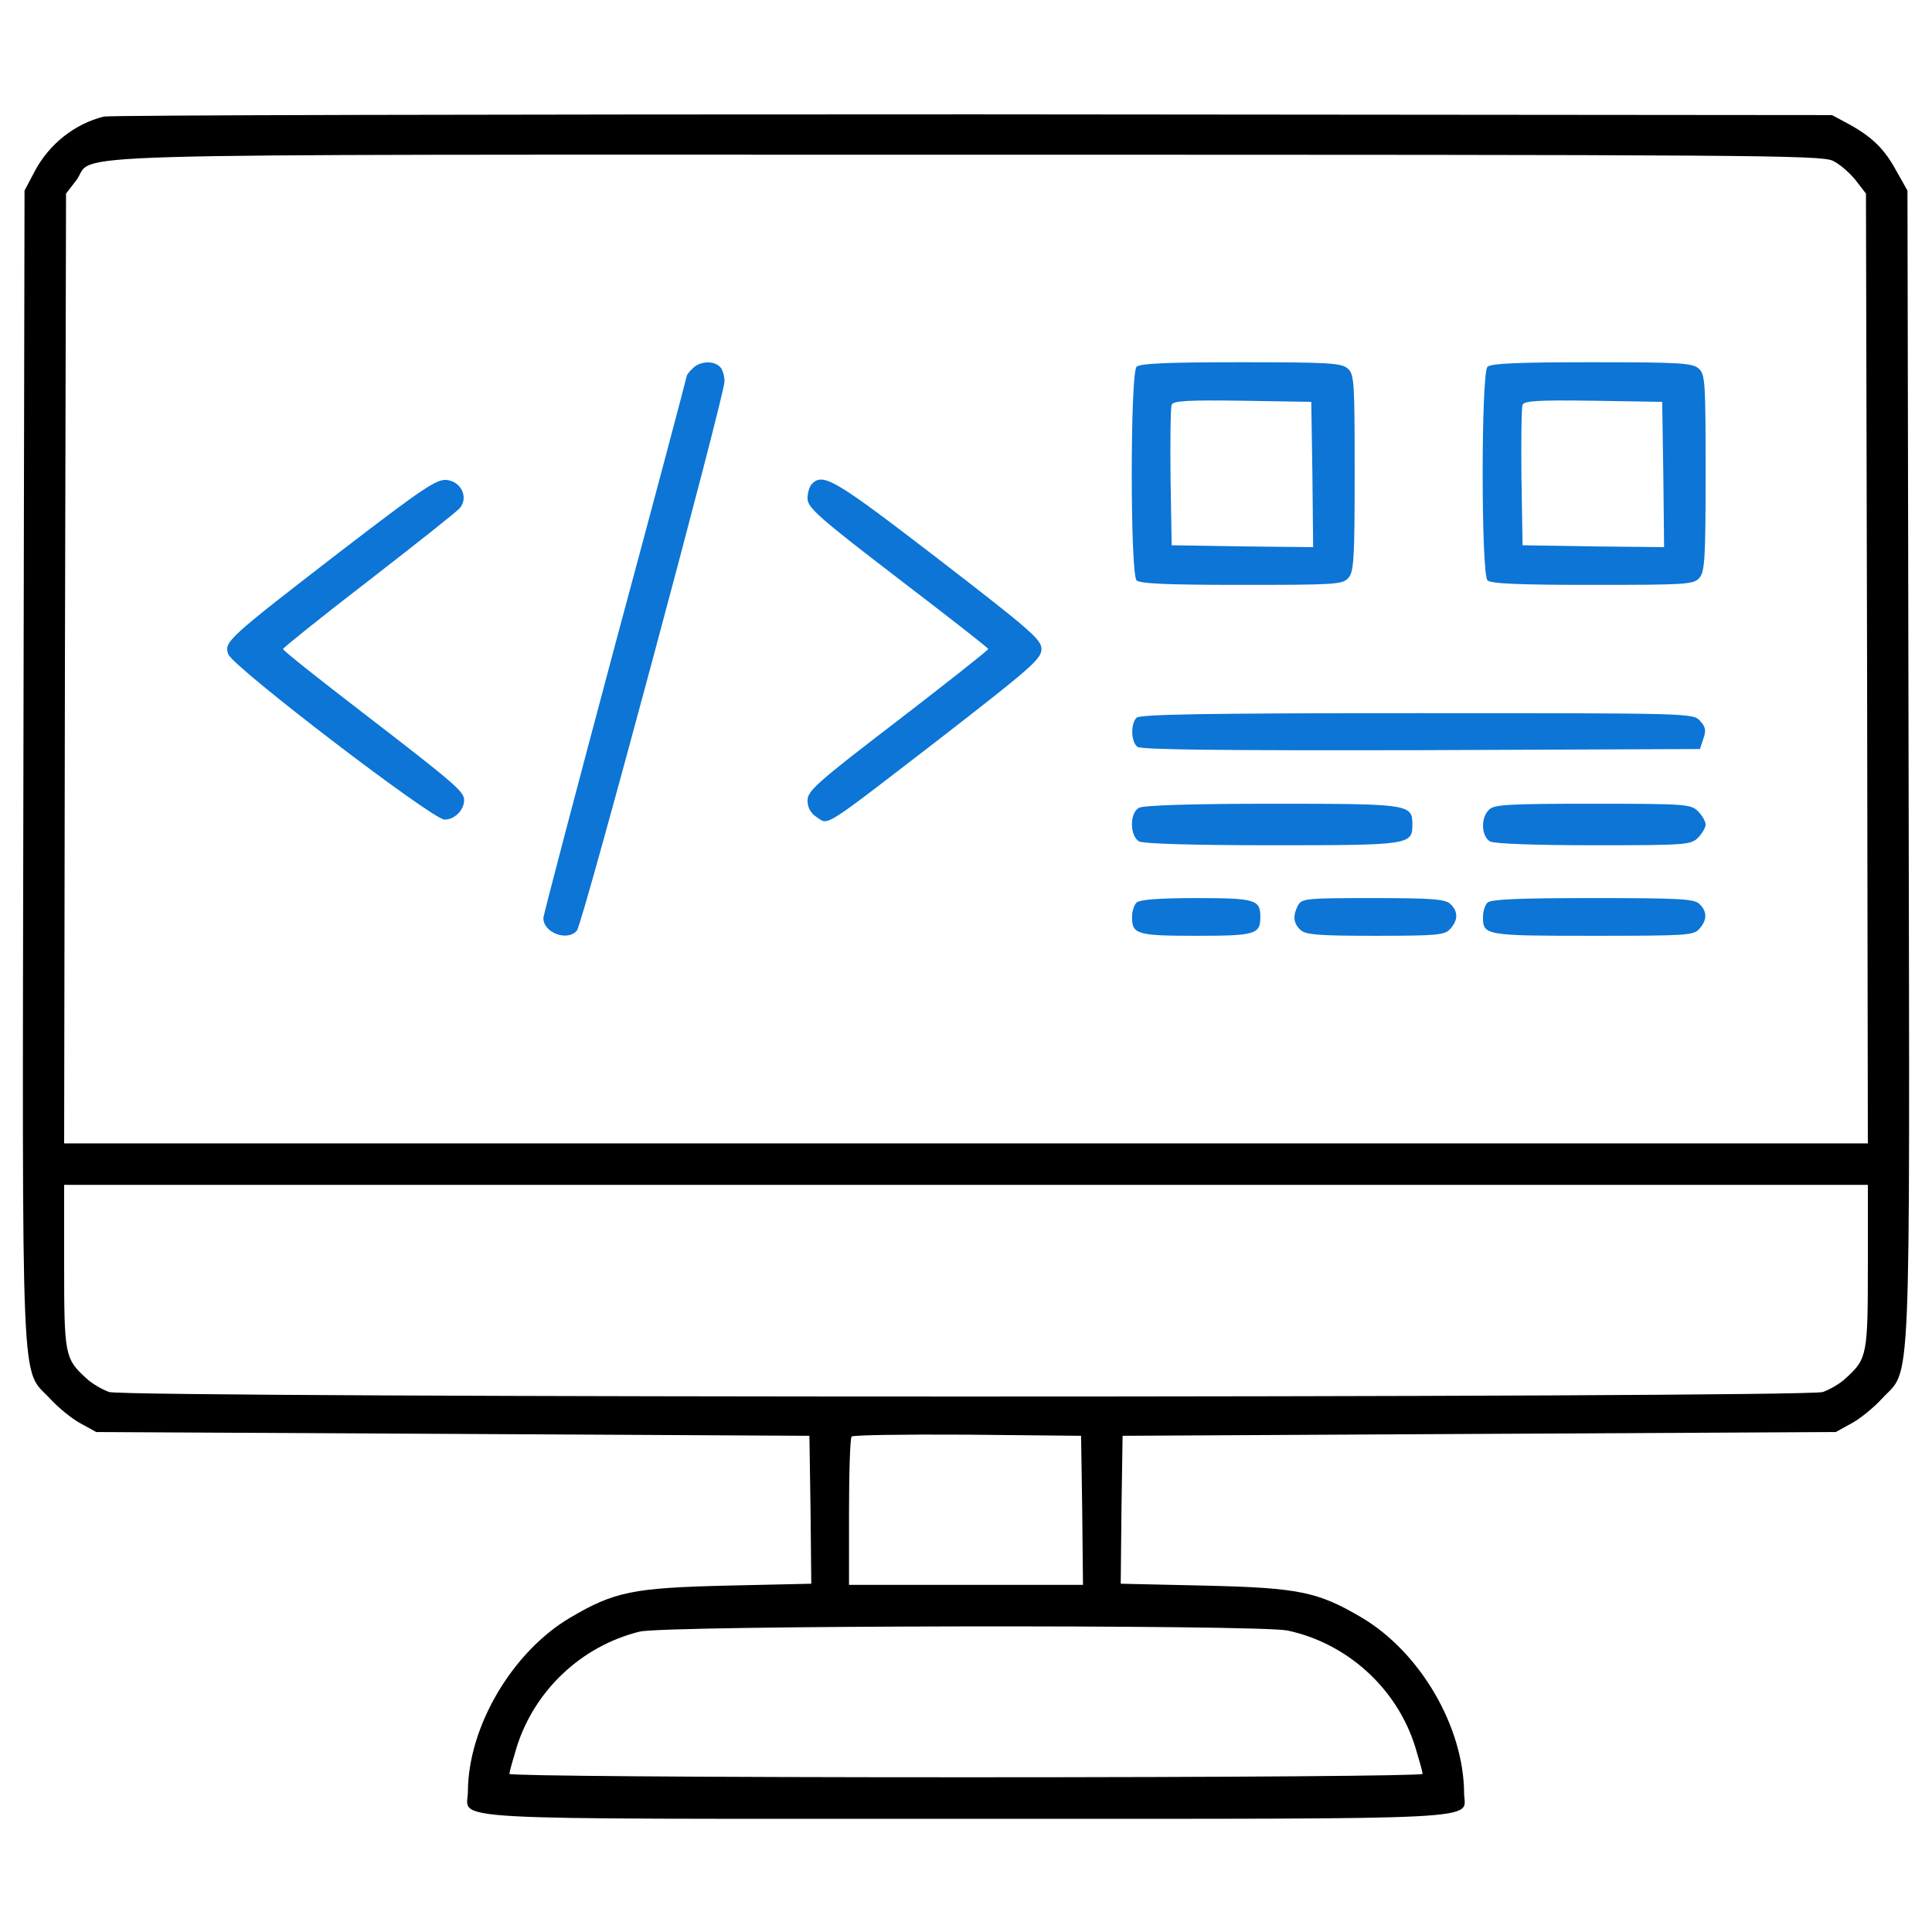 <svg width="60" height="60" viewBox="0 0 60 60" fill="none" xmlns="http://www.w3.org/2000/svg">
<g clip-path="url(#clip0_867_1446)">
<path d="M3.223 3.621C2.32 3.844 1.523 4.477 1.078 5.32L0.762 5.918L0.727 23.789C0.691 43.84 0.633 42.445 1.559 43.441C1.816 43.723 2.25 44.074 2.519 44.215L2.988 44.473L14.062 44.531L25.137 44.59L25.172 46.887L25.195 49.184L22.594 49.242C19.652 49.312 19.078 49.43 17.707 50.238C15.902 51.305 14.543 53.625 14.531 55.629C14.531 56.555 13.219 56.484 30 56.484C46.676 56.484 45.469 56.543 45.469 55.688C45.457 53.625 44.109 51.316 42.293 50.238C40.922 49.43 40.348 49.312 37.406 49.242L34.805 49.184L34.828 46.887L34.863 44.59L45.937 44.531L57.012 44.473L57.48 44.215C57.75 44.074 58.184 43.723 58.441 43.441C59.367 42.445 59.309 43.84 59.273 23.789L59.238 5.918L58.887 5.297C58.512 4.605 58.113 4.23 57.375 3.832L56.895 3.574L30.234 3.551C15.574 3.551 3.422 3.574 3.223 3.621ZM56.918 4.992C57.141 5.098 57.457 5.379 57.633 5.602L57.949 6.012L57.984 20.766L58.008 35.508H30H1.992L2.016 20.766L2.051 6.012L2.367 5.602C3.023 4.734 0.457 4.805 29.977 4.805C54.328 4.805 56.543 4.816 56.918 4.992ZM58.008 39.316C58.008 42.059 57.984 42.199 57.34 42.785C57.164 42.961 56.836 43.148 56.613 43.23C56.039 43.418 3.961 43.418 3.387 43.23C3.164 43.148 2.836 42.961 2.66 42.785C2.016 42.199 1.992 42.059 1.992 39.316V36.797H30H58.008V39.316ZM33.609 46.898L33.633 49.219H30H26.367V46.957C26.367 45.703 26.402 44.648 26.449 44.613C26.496 44.566 28.113 44.543 30.047 44.555L33.574 44.59L33.609 46.898ZM39.984 50.637C41.848 51.035 43.395 52.441 43.957 54.27C44.074 54.656 44.18 55.031 44.18 55.09C44.18 55.148 38.449 55.195 30 55.195C21.551 55.195 15.82 55.148 15.82 55.09C15.82 55.031 15.926 54.656 16.043 54.27C16.594 52.5 18.058 51.117 19.863 50.672C20.66 50.473 39.059 50.449 39.984 50.637Z" fill="black"/>
<path d="M21.516 11.438C21.41 11.531 21.328 11.649 21.328 11.672C21.328 11.707 20.332 15.469 19.102 20.027C17.883 24.598 16.875 28.418 16.875 28.512C16.875 28.969 17.625 29.25 17.918 28.898C18.094 28.688 22.5 12.281 22.5 11.848C22.5 11.672 22.441 11.473 22.359 11.391C22.16 11.191 21.727 11.215 21.516 11.438Z" fill="#0C75D5"/>
<path d="M35.297 11.391C35.098 11.59 35.098 17.824 35.297 18.023C35.402 18.129 36.293 18.164 38.555 18.164C41.437 18.164 41.695 18.152 41.871 17.953C42.047 17.766 42.07 17.355 42.07 14.684C42.07 11.883 42.059 11.625 41.859 11.449C41.672 11.273 41.262 11.25 38.543 11.25C36.281 11.25 35.402 11.285 35.297 11.391ZM40.758 14.742L40.781 16.992L38.59 16.969L36.387 16.934L36.352 14.824C36.34 13.676 36.352 12.656 36.387 12.574C36.422 12.445 36.902 12.422 38.578 12.445L40.723 12.48L40.758 14.742Z" fill="#0C75D5"/>
<path d="M46.195 11.391C45.996 11.59 45.996 17.824 46.195 18.023C46.301 18.129 47.191 18.164 49.453 18.164C52.336 18.164 52.594 18.152 52.77 17.953C52.945 17.766 52.969 17.355 52.969 14.684C52.969 11.883 52.957 11.625 52.758 11.449C52.57 11.273 52.16 11.25 49.441 11.25C47.18 11.25 46.301 11.285 46.195 11.391ZM51.656 14.742L51.68 16.992L49.488 16.969L47.285 16.934L47.25 14.824C47.238 13.676 47.25 12.656 47.285 12.574C47.32 12.445 47.801 12.422 49.477 12.445L51.621 12.48L51.656 14.742Z" fill="#0C75D5"/>
<path d="M10.594 17.109C7.055 19.84 6.949 19.934 7.09 20.32C7.254 20.73 13.43 25.453 13.805 25.453C14.121 25.453 14.414 25.16 14.414 24.844C14.414 24.586 14.133 24.34 11.285 22.148C9.914 21.094 8.789 20.203 8.789 20.156C8.789 20.121 9.984 19.16 11.461 18.023C12.926 16.887 14.203 15.879 14.285 15.773C14.555 15.445 14.32 14.953 13.875 14.906C13.559 14.871 13.113 15.176 10.594 17.109Z" fill="#0C75D5"/>
<path d="M25.219 15.023C25.137 15.105 25.078 15.305 25.078 15.48C25.078 15.762 25.43 16.078 27.879 17.953C29.426 19.137 30.691 20.121 30.691 20.156C30.691 20.191 29.426 21.188 27.891 22.371C25.395 24.281 25.078 24.562 25.078 24.855C25.078 25.078 25.172 25.254 25.371 25.383C25.746 25.629 25.5 25.781 29.332 22.828C32.016 20.742 32.344 20.461 32.344 20.156C32.344 19.863 32.004 19.57 29.133 17.355C25.945 14.906 25.57 14.672 25.219 15.023Z" fill="#0C75D5"/>
<path d="M35.297 22.289C35.109 22.477 35.121 23.027 35.32 23.191C35.426 23.285 37.828 23.309 44.133 23.297L52.793 23.262L52.898 22.945C52.992 22.688 52.969 22.57 52.793 22.383C52.582 22.148 52.477 22.148 44.004 22.148C37.5 22.148 35.402 22.184 35.297 22.289Z" fill="#0C75D5"/>
<path d="M35.367 25.09C35.074 25.254 35.086 25.969 35.379 26.133C35.531 26.203 37.043 26.25 39.516 26.25C43.781 26.25 43.863 26.238 43.863 25.605C43.863 24.973 43.781 24.961 39.504 24.961C37.043 24.961 35.484 25.008 35.367 25.09Z" fill="#0C75D5"/>
<path d="M46.242 25.148C45.973 25.406 46.008 25.98 46.277 26.133C46.418 26.203 47.66 26.25 49.5 26.25C52.348 26.25 52.512 26.238 52.734 26.016C52.863 25.887 52.969 25.699 52.969 25.605C52.969 25.512 52.863 25.324 52.734 25.195C52.512 24.973 52.348 24.961 49.465 24.961C46.852 24.961 46.395 24.984 46.242 25.148Z" fill="#0C75D5"/>
<path d="M35.297 28.031C35.215 28.113 35.156 28.312 35.156 28.477C35.156 29.016 35.309 29.062 37.148 29.062C38.988 29.062 39.141 29.016 39.141 28.477C39.141 27.938 38.988 27.891 37.148 27.891C35.977 27.891 35.391 27.938 35.297 28.031Z" fill="#0C75D5"/>
<path d="M40.312 28.113C40.148 28.43 40.16 28.664 40.383 28.875C40.535 29.027 40.91 29.062 42.703 29.062C44.625 29.062 44.871 29.039 45.035 28.852C45.281 28.582 45.293 28.312 45.047 28.078C44.895 27.926 44.508 27.891 42.656 27.891C40.582 27.891 40.43 27.902 40.312 28.113Z" fill="#0C75D5"/>
<path d="M46.195 28.031C46.113 28.113 46.055 28.312 46.055 28.477C46.055 29.051 46.125 29.062 49.453 29.062C52.336 29.062 52.594 29.051 52.77 28.852C53.016 28.582 53.027 28.312 52.781 28.078C52.629 27.914 52.16 27.891 49.465 27.891C47.191 27.891 46.301 27.926 46.195 28.031Z" fill="#0C75D5"/>
</g>
<defs>
<clipPath id="clip0_867_1446">
<rect width="60" height="60" fill="white"/>
</clipPath>
</defs>
</svg>
